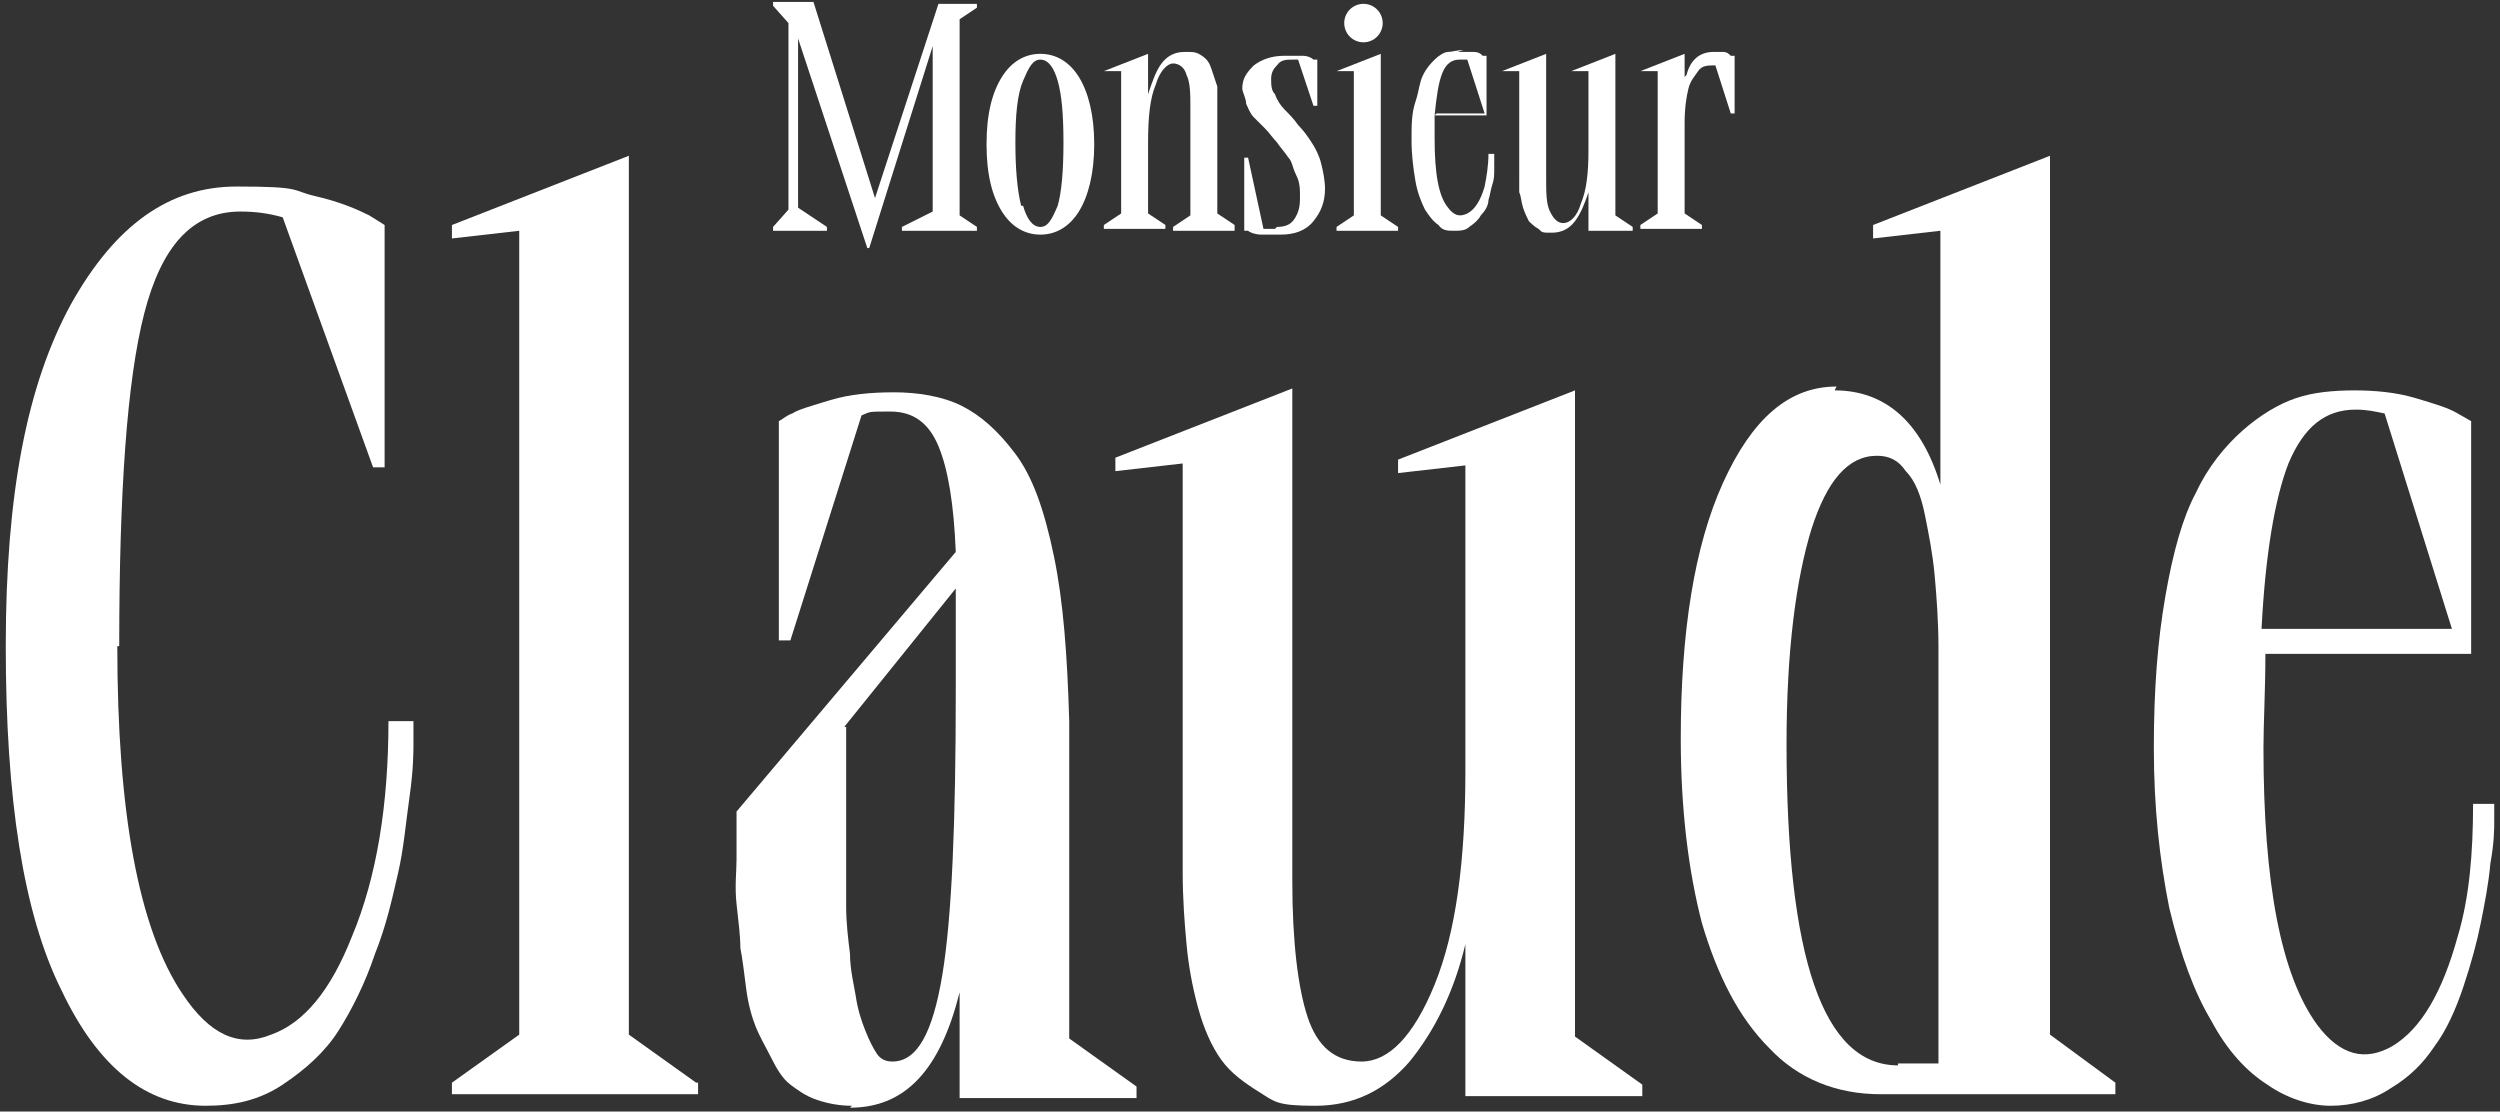 <?xml version="1.0" encoding="UTF-8"?> <svg xmlns="http://www.w3.org/2000/svg" id="Calque_1" version="1.1" viewBox="0 0 130 57.8"><rect x="0" y="0" width="130" height="57.8" fill="#333333" stroke="none"/><defs><style> .st0 { fill: #fff; } </style></defs><g><path class="st0" d="M43,12h-2.8v-.2l.8-.9V1.2l-.8-.9v-.2h2.1l3.2,10.2L48.8.2h2v.2l-.9.6v10.2l.9.6v.2h-3.9v-.2l1.6-.8V2.4l-3.3,10.5h-.1l-3.6-10.9v8.8l1.5,1s0,.2,0,.2Z"></path><path class="st0" d="M52.1,4c.5-.8,1.2-1.2,2-1.2s1.5.4,2,1.2c.5.8.8,2,.8,3.5s-.3,2.7-.8,3.5-1.2,1.2-2,1.2-1.5-.4-2-1.2-.8-1.9-.8-3.5.3-2.7.8-3.5h0ZM53.2,10.7c.2.7.5,1.1.9,1.1s.6-.4.9-1.1c.2-.7.3-1.8.3-3.3s-.1-2.5-.3-3.2c-.2-.7-.5-1.1-.9-1.1s-.6.4-.9,1.1-.4,1.8-.4,3.2.1,2.5.3,3.3h0Z"></path><path class="st0" d="M64.2,12h-3.2v-.2l.9-.6v-5.5c0-.8,0-1.4-.2-1.8-.1-.4-.4-.6-.7-.6s-.7.4-.9,1.1c-.3.7-.4,1.7-.4,3v3.7l.9.6v.2h-3.2v-.2l.9-.6V3.7h-.9c0,0,0,0,0,0l2.3-.9v2.1c.2-.6.4-1.2.7-1.6.3-.4.7-.6,1.2-.6s.6,0,.9.2.4.4.5.7c.1.3.2.6.3.9,0,.3,0,.7,0,1.2v5.4l.9.6v.2h0Z"></path><path class="st0" d="M66.4,11.8c.4,0,.7-.1.9-.4s.3-.6.3-1.1,0-.8-.2-1.2-.2-.7-.4-.9c-.2-.3-.4-.5-.6-.8-.2-.2-.4-.5-.6-.7s-.4-.4-.6-.6c-.2-.2-.3-.5-.4-.7,0-.3-.2-.6-.2-.8,0-.5.2-.8.6-1.2.4-.3.9-.5,1.6-.5s.6,0,.9,0,.5.1.6.2h.2v2.4h-.2l-.8-2.4h-.3c-.3,0-.6,0-.8.3-.2.2-.3.4-.3.7s0,.6.2.8c.1.3.3.6.5.8.2.2.5.5.7.8.3.3.5.6.7.9.2.3.4.7.5,1.1s.2.9.2,1.3c0,.7-.2,1.2-.6,1.7s-1,.7-1.7.7-.7,0-1,0-.6-.1-.7-.2h-.2v-3.8h.2l.8,3.7c.2,0,.4,0,.6,0h0s0,0,0,0Z"></path><path class="st0" d="M71.8,11.2l.9.6v.2h-3.2v-.2l.9-.6V3.7h-.9c0,0,0,0,0,0l2.3-.9v8.4h0Z"></path><path class="st0" d="M75.8,2.7c.3,0,.5,0,.8,0,.3,0,.4.1.5.2h.2v2.8h0v.3h-2.7c0,.5,0,.9,0,1.2,0,1.8.2,3,.7,3.6.3.4.6.5,1,.3.4-.2.7-.7.9-1.4.1-.5.2-1.1.2-1.7h.3v.2c0,0,0,.3,0,.6,0,.3,0,.5-.1.8s-.1.5-.2.8c0,.3-.2.6-.4.8-.1.2-.3.4-.6.6-.2.2-.5.2-.8.2s-.6,0-.8-.3c-.3-.2-.5-.5-.7-.8-.2-.4-.4-.9-.5-1.5-.1-.6-.2-1.3-.2-2.1s0-1.4.2-2,.2-1,.4-1.4.4-.6.6-.8c.2-.2.5-.4.7-.4.2,0,.5-.1.8-.1h0ZM74.7,5.9h2.5l-.9-2.8c-.1,0-.2,0-.4,0-.4,0-.7.2-.9.7-.2.5-.3,1.2-.4,2.2h0Z"></path><path class="st0" d="M79,9.1V3.7h-.9c0,0,0,0,0,0l2.3-.9v6.4c0,.8,0,1.4.2,1.8s.4.6.7.6.7-.3.9-1c.3-.7.4-1.6.4-2.8V3.7h-.9c0,0,0,0,0,0l2.3-.9v8.4l.9.6v.2h-2.3v-2c-.2.6-.4,1.1-.7,1.5-.3.4-.7.6-1.2.6s-.5,0-.7-.2c-.2-.1-.4-.3-.5-.4-.1-.2-.2-.4-.3-.7s-.1-.6-.2-.8c0-.3,0-.6,0-.9h0q0,0,0,0Z"></path><path class="st0" d="M87.7,3.9c.2-.8.7-1.2,1.4-1.2s.4,0,.5,0c.2,0,.3.1.4.2h.2v3h-.2l-.8-2.5c-.4,0-.7,0-.9.3s-.4.5-.5.9c-.1.4-.2,1-.2,1.8v4.7l.9.6v.2h-3.2v-.2l.9-.6V3.7h-.9c0,0,0,0,0,0l2.3-.9v1.2h0Z"></path></g><g><path class="st0" d="M6.1,33.6c0,8.6,1.1,14.7,3.4,18.1,1.4,2.1,2.9,2.8,4.6,2.1,1.7-.6,3.1-2.3,4.2-5.1,1.3-3.1,1.9-6.9,1.9-11.2h1.3c0,.3,0,.7,0,1.1,0,.5,0,1.4-.2,2.8s-.3,2.7-.6,4c-.3,1.3-.6,2.7-1.2,4.2-.5,1.5-1.2,2.9-1.9,4-.7,1.1-1.7,2-2.9,2.8-1.2.8-2.5,1.1-4,1.1-3.1,0-5.6-2-7.5-6-2-4-2.9-10-2.9-17.9s1.1-13.6,3.4-17.8c2.3-4.1,5.1-6.1,8.6-6.1s2.8.2,4.1.5,2.2.7,2.8,1l.8.5v12.6h-.6l-4.7-13c-.7-.2-1.4-.3-2.2-.3-2.5,0-4.1,1.8-5,5.3-.9,3.5-1.3,9.3-1.3,17.3h0Z"></path><path class="st0" d="M36.3,56.3v.6h-12.8v-.6l3.5-2.5V12l-3.5.4v-.7l9.2-3.6v45.7l3.5,2.5h0Z"></path><path class="st0" d="M44.3,57.5c-.6,0-1.2-.1-1.8-.3s-1-.5-1.4-.8-.7-.8-1-1.4-.6-1.1-.8-1.6c-.2-.5-.4-1.2-.5-2s-.2-1.6-.3-2.1c0-.6-.1-1.4-.2-2.3s0-1.7,0-2.3v-2.5l11.4-13.5c-.1-2.5-.4-4.3-.9-5.5-.5-1.2-1.3-1.8-2.5-1.8s-1,0-1.5.2l-3.7,11.7h-.6v-11.4c.2-.1.4-.3.7-.4.3-.2,1-.4,2-.7,1-.3,2.1-.4,3.3-.4s2.5.2,3.5.7,1.9,1.3,2.8,2.5c.9,1.2,1.5,2.9,2,5.3s.7,5.2.8,8.6h0v16.5l3.5,2.5v.6h-9.2v-5.5c-1,4-2.8,6-5.7,6h0ZM44,37.8v1.4c0,.8,0,1.6,0,2.5,0,.9,0,1.8,0,2.7,0,.9,0,1.8,0,2.7,0,.9.1,1.7.2,2.5,0,.8.2,1.6.3,2.2.1.7.3,1.3.5,1.8.2.5.4.9.6,1.2s.5.4.8.4c1.3,0,2.1-1.5,2.6-4.5.5-3,.7-8,.7-14.8v-5.3l-5.8,7.2h0Z"></path><path class="st0" d="M61.5,45.4v-21.3l-3.5.4v-.7l9.2-3.6v25.6c0,3.2.3,5.6.8,7.1s1.4,2.3,2.8,2.3,2.7-1.3,3.8-4c1.1-2.7,1.6-6.4,1.6-11.1v-15.9l-3.5.4v-.7l9.2-3.6v33.6l3.5,2.5v.6h-9.2v-7.9c-.6,2.5-1.6,4.5-2.9,6.1-1.3,1.5-2.9,2.3-4.9,2.3s-2.1-.2-2.9-.7-1.5-1-2-1.7c-.5-.7-.9-1.6-1.2-2.7-.3-1.1-.5-2.2-.6-3.3s-.2-2.3-.2-3.8h0Z"></path><path class="st0" d="M95.4,20.3c2.6,0,4.5,1.6,5.5,4.9v-13.2l-3.5.4v-.7l9.2-3.6v45.7l3.4,2.5v.6h-12.2c-2.3,0-4.3-.8-5.8-2.4-1.6-1.6-2.7-3.8-3.5-6.5-.7-2.7-1.1-5.9-1.1-9.6,0-5.5.7-10,2.2-13.3,1.5-3.3,3.4-5,5.9-5h0ZM98.7,55.3h2.1v-21.6c0-1.4-.1-2.7-.2-3.8s-.3-2.1-.5-3.1c-.2-1-.5-1.8-1-2.3-.4-.6-.9-.8-1.5-.8-1.5,0-2.6,1.3-3.4,3.8-.8,2.6-1.3,6.3-1.3,11.2,0,11.1,1.9,16.7,5.8,16.7h0Z"></path><path class="st0" d="M122.4,20.3c1.1,0,2.2.1,3.2.4,1,.3,1.7.5,2.2.8l.7.4v10.8h0v1.3h-10.7c0,1.9-.1,3.6-.1,4.9,0,7,.9,11.8,2.8,14.4,1.2,1.6,2.5,1.9,3.9,1.1,1.5-.9,2.6-2.8,3.4-5.7.6-2,.8-4.3.8-6.9h1.1v.9c0,.4,0,1.1-.2,2.2-.1,1.1-.3,2.1-.5,3.1s-.5,2.1-.9,3.3c-.4,1.2-.9,2.3-1.5,3.1-.6.9-1.3,1.6-2.3,2.2-.9.6-2,.9-3.1.9s-2.3-.4-3.3-1.1c-1.1-.7-2.1-1.8-2.9-3.3-.9-1.5-1.6-3.4-2.2-5.9-.5-2.5-.8-5.2-.8-8.3s.2-5.6.6-7.9c.4-2.3.9-4.1,1.6-5.4.6-1.3,1.5-2.4,2.4-3.2s1.9-1.4,2.8-1.7,1.9-.4,3.1-.4c0,0,0,0,0,0ZM117.7,32.7h9.8l-3.5-11.2c-.5-.1-.9-.2-1.5-.2-1.6,0-2.7.9-3.5,2.8-.7,1.8-1.2,4.7-1.4,8.6h0Z"></path></g><circle class="st0" cx="70.9" cy="1.2" r="1"></circle></svg> 
